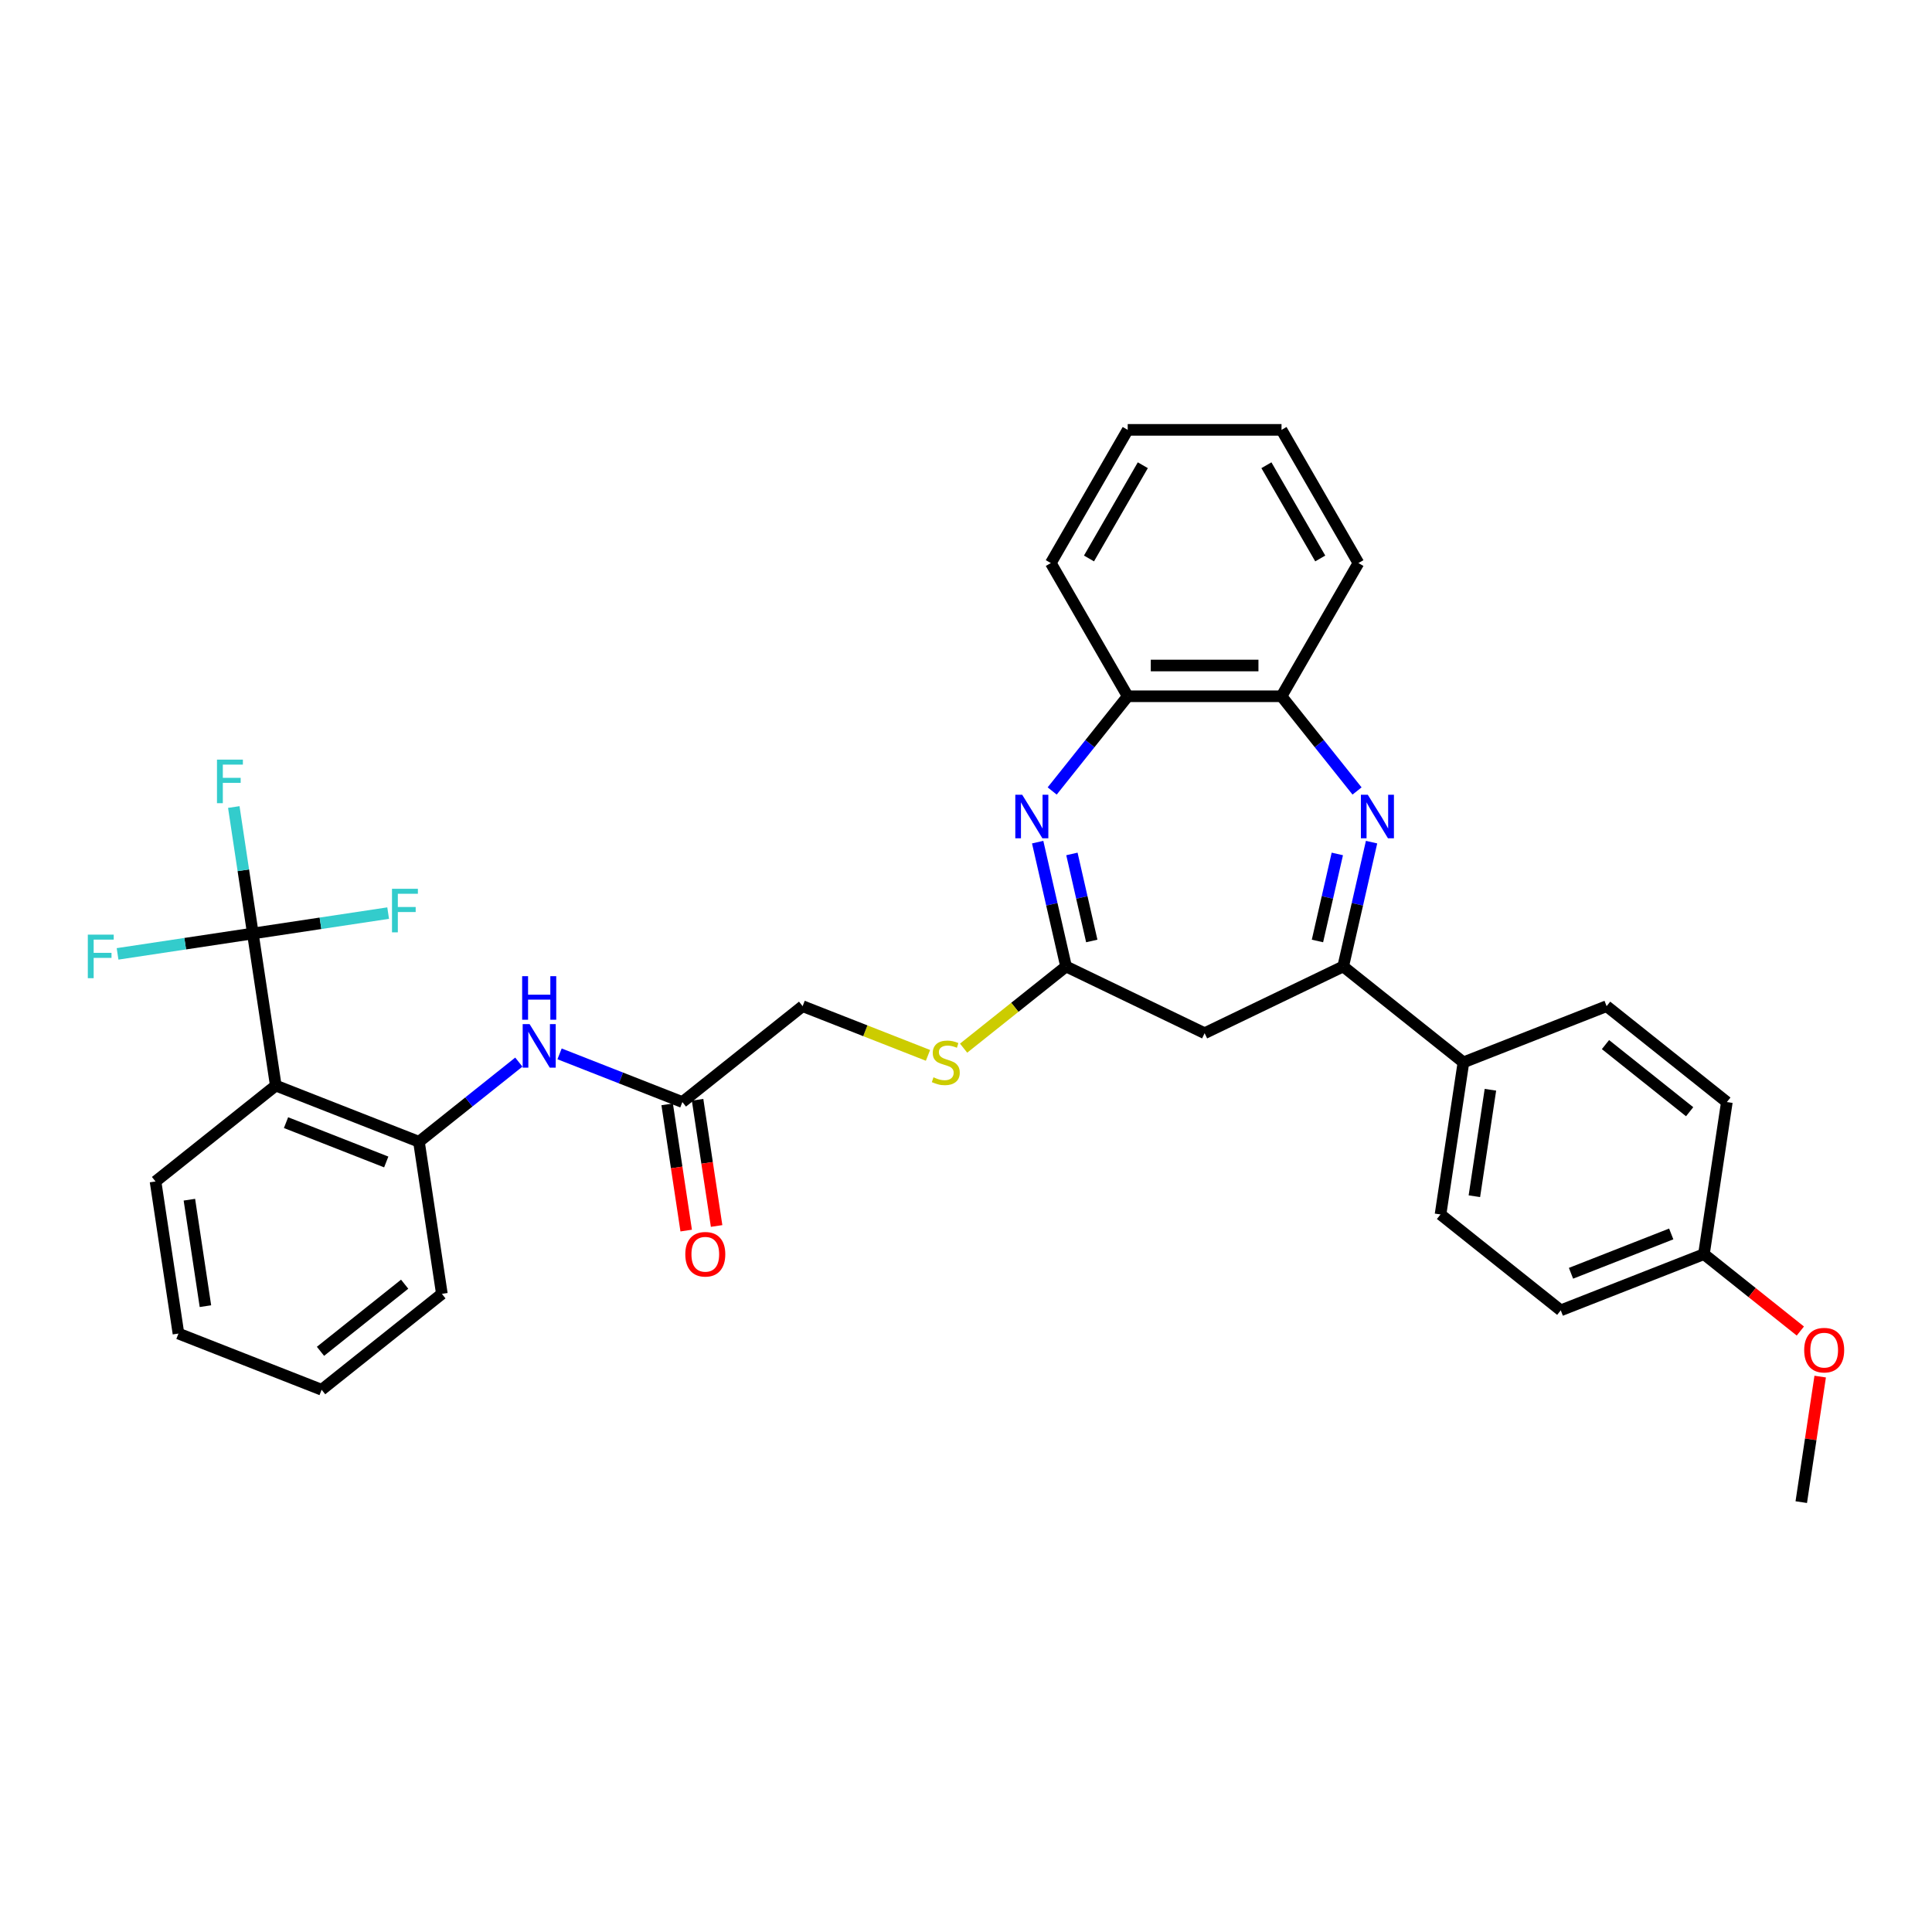 <?xml version='1.0' encoding='iso-8859-1'?>
<svg version='1.1' baseProfile='full'
              xmlns='http://www.w3.org/2000/svg'
                      xmlns:rdkit='http://www.rdkit.org/xml'
                      xmlns:xlink='http://www.w3.org/1999/xlink'
                  xml:space='preserve'
width='1000px' height='1000px' viewBox='0 0 1000 1000'>
<!-- END OF HEADER -->
<rect style='opacity:1.0;fill:#FFFFFF;stroke:none' width='1000' height='1000' x='0' y='0'> </rect>
<path class='bond-1' d='M 709.921,435.889 L 702.577,468.065' style='fill:none;fill-rule:evenodd;stroke:#0000FF;stroke-width:6px;stroke-linecap:butt;stroke-linejoin:miter;stroke-opacity:1' />
<path class='bond-1' d='M 702.577,468.065 L 695.233,500.24' style='fill:none;fill-rule:evenodd;stroke:#000000;stroke-width:6px;stroke-linecap:butt;stroke-linejoin:miter;stroke-opacity:1' />
<path class='bond-1' d='M 692.195,441.999 L 687.054,464.522' style='fill:none;fill-rule:evenodd;stroke:#0000FF;stroke-width:6px;stroke-linecap:butt;stroke-linejoin:miter;stroke-opacity:1' />
<path class='bond-1' d='M 687.054,464.522 L 681.914,487.044' style='fill:none;fill-rule:evenodd;stroke:#000000;stroke-width:6px;stroke-linecap:butt;stroke-linejoin:miter;stroke-opacity:1' />
<path class='bond-7' d='M 702.408,409.41 L 682.86,384.898' style='fill:none;fill-rule:evenodd;stroke:#0000FF;stroke-width:6px;stroke-linecap:butt;stroke-linejoin:miter;stroke-opacity:1' />
<path class='bond-7' d='M 682.86,384.898 L 663.312,360.386' style='fill:none;fill-rule:evenodd;stroke:#000000;stroke-width:6px;stroke-linecap:butt;stroke-linejoin:miter;stroke-opacity:1' />
<path class='bond-0' d='M 544.608,409.41 L 564.156,384.898' style='fill:none;fill-rule:evenodd;stroke:#0000FF;stroke-width:6px;stroke-linecap:butt;stroke-linejoin:miter;stroke-opacity:1' />
<path class='bond-0' d='M 564.156,384.898 L 583.703,360.386' style='fill:none;fill-rule:evenodd;stroke:#000000;stroke-width:6px;stroke-linecap:butt;stroke-linejoin:miter;stroke-opacity:1' />
<path class='bond-33' d='M 537.095,435.889 L 544.439,468.065' style='fill:none;fill-rule:evenodd;stroke:#0000FF;stroke-width:6px;stroke-linecap:butt;stroke-linejoin:miter;stroke-opacity:1' />
<path class='bond-33' d='M 544.439,468.065 L 551.783,500.24' style='fill:none;fill-rule:evenodd;stroke:#000000;stroke-width:6px;stroke-linecap:butt;stroke-linejoin:miter;stroke-opacity:1' />
<path class='bond-33' d='M 554.821,441.999 L 559.962,464.522' style='fill:none;fill-rule:evenodd;stroke:#0000FF;stroke-width:6px;stroke-linecap:butt;stroke-linejoin:miter;stroke-opacity:1' />
<path class='bond-33' d='M 559.962,464.522 L 565.102,487.044' style='fill:none;fill-rule:evenodd;stroke:#000000;stroke-width:6px;stroke-linecap:butt;stroke-linejoin:miter;stroke-opacity:1' />
<path class='bond-5' d='M 695.233,500.24 L 623.508,534.781' style='fill:none;fill-rule:evenodd;stroke:#000000;stroke-width:6px;stroke-linecap:butt;stroke-linejoin:miter;stroke-opacity:1' />
<path class='bond-11' d='M 695.233,500.24 L 757.474,549.875' style='fill:none;fill-rule:evenodd;stroke:#000000;stroke-width:6px;stroke-linecap:butt;stroke-linejoin:miter;stroke-opacity:1' />
<path class='bond-2' d='M 130.877,483.173 L 142.743,561.893' style='fill:none;fill-rule:evenodd;stroke:#000000;stroke-width:6px;stroke-linecap:butt;stroke-linejoin:miter;stroke-opacity:1' />
<path class='bond-14' d='M 130.877,483.173 L 125.944,450.444' style='fill:none;fill-rule:evenodd;stroke:#000000;stroke-width:6px;stroke-linecap:butt;stroke-linejoin:miter;stroke-opacity:1' />
<path class='bond-14' d='M 125.944,450.444 L 121.011,417.716' style='fill:none;fill-rule:evenodd;stroke:#33CCCC;stroke-width:6px;stroke-linecap:butt;stroke-linejoin:miter;stroke-opacity:1' />
<path class='bond-15' d='M 130.877,483.173 L 95.864,488.45' style='fill:none;fill-rule:evenodd;stroke:#000000;stroke-width:6px;stroke-linecap:butt;stroke-linejoin:miter;stroke-opacity:1' />
<path class='bond-15' d='M 95.864,488.45 L 60.851,493.727' style='fill:none;fill-rule:evenodd;stroke:#33CCCC;stroke-width:6px;stroke-linecap:butt;stroke-linejoin:miter;stroke-opacity:1' />
<path class='bond-16' d='M 130.877,483.173 L 165.891,477.895' style='fill:none;fill-rule:evenodd;stroke:#000000;stroke-width:6px;stroke-linecap:butt;stroke-linejoin:miter;stroke-opacity:1' />
<path class='bond-16' d='M 165.891,477.895 L 200.904,472.618' style='fill:none;fill-rule:evenodd;stroke:#33CCCC;stroke-width:6px;stroke-linecap:butt;stroke-linejoin:miter;stroke-opacity:1' />
<path class='bond-3' d='M 142.743,561.893 L 216.848,590.977' style='fill:none;fill-rule:evenodd;stroke:#000000;stroke-width:6px;stroke-linecap:butt;stroke-linejoin:miter;stroke-opacity:1' />
<path class='bond-3' d='M 148.042,581.076 L 199.916,601.435' style='fill:none;fill-rule:evenodd;stroke:#000000;stroke-width:6px;stroke-linecap:butt;stroke-linejoin:miter;stroke-opacity:1' />
<path class='bond-23' d='M 142.743,561.893 L 80.502,611.528' style='fill:none;fill-rule:evenodd;stroke:#000000;stroke-width:6px;stroke-linecap:butt;stroke-linejoin:miter;stroke-opacity:1' />
<path class='bond-4' d='M 551.783,500.24 L 623.508,534.781' style='fill:none;fill-rule:evenodd;stroke:#000000;stroke-width:6px;stroke-linecap:butt;stroke-linejoin:miter;stroke-opacity:1' />
<path class='bond-12' d='M 551.783,500.24 L 525.272,521.381' style='fill:none;fill-rule:evenodd;stroke:#000000;stroke-width:6px;stroke-linecap:butt;stroke-linejoin:miter;stroke-opacity:1' />
<path class='bond-12' d='M 525.272,521.381 L 498.761,542.523' style='fill:none;fill-rule:evenodd;stroke:#CCCC00;stroke-width:6px;stroke-linecap:butt;stroke-linejoin:miter;stroke-opacity:1' />
<path class='bond-6' d='M 216.848,590.977 L 242.699,570.362' style='fill:none;fill-rule:evenodd;stroke:#000000;stroke-width:6px;stroke-linecap:butt;stroke-linejoin:miter;stroke-opacity:1' />
<path class='bond-6' d='M 242.699,570.362 L 268.549,549.747' style='fill:none;fill-rule:evenodd;stroke:#0000FF;stroke-width:6px;stroke-linecap:butt;stroke-linejoin:miter;stroke-opacity:1' />
<path class='bond-25' d='M 216.848,590.977 L 228.714,669.697' style='fill:none;fill-rule:evenodd;stroke:#000000;stroke-width:6px;stroke-linecap:butt;stroke-linejoin:miter;stroke-opacity:1' />
<path class='bond-8' d='M 663.312,360.386 L 583.703,360.386' style='fill:none;fill-rule:evenodd;stroke:#000000;stroke-width:6px;stroke-linecap:butt;stroke-linejoin:miter;stroke-opacity:1' />
<path class='bond-8' d='M 651.371,344.464 L 595.645,344.464' style='fill:none;fill-rule:evenodd;stroke:#000000;stroke-width:6px;stroke-linecap:butt;stroke-linejoin:miter;stroke-opacity:1' />
<path class='bond-26' d='M 663.312,360.386 L 703.117,291.442' style='fill:none;fill-rule:evenodd;stroke:#000000;stroke-width:6px;stroke-linecap:butt;stroke-linejoin:miter;stroke-opacity:1' />
<path class='bond-27' d='M 583.703,360.386 L 543.899,291.442' style='fill:none;fill-rule:evenodd;stroke:#000000;stroke-width:6px;stroke-linecap:butt;stroke-linejoin:miter;stroke-opacity:1' />
<path class='bond-9' d='M 289.629,545.478 L 321.412,557.952' style='fill:none;fill-rule:evenodd;stroke:#0000FF;stroke-width:6px;stroke-linecap:butt;stroke-linejoin:miter;stroke-opacity:1' />
<path class='bond-9' d='M 321.412,557.952 L 353.195,570.426' style='fill:none;fill-rule:evenodd;stroke:#000000;stroke-width:6px;stroke-linecap:butt;stroke-linejoin:miter;stroke-opacity:1' />
<path class='bond-10' d='M 353.195,570.426 L 415.436,520.791' style='fill:none;fill-rule:evenodd;stroke:#000000;stroke-width:6px;stroke-linecap:butt;stroke-linejoin:miter;stroke-opacity:1' />
<path class='bond-13' d='M 345.323,571.612 L 350.247,604.277' style='fill:none;fill-rule:evenodd;stroke:#000000;stroke-width:6px;stroke-linecap:butt;stroke-linejoin:miter;stroke-opacity:1' />
<path class='bond-13' d='M 350.247,604.277 L 355.17,636.942' style='fill:none;fill-rule:evenodd;stroke:#FF0000;stroke-width:6px;stroke-linecap:butt;stroke-linejoin:miter;stroke-opacity:1' />
<path class='bond-13' d='M 361.067,569.239 L 365.991,601.904' style='fill:none;fill-rule:evenodd;stroke:#000000;stroke-width:6px;stroke-linecap:butt;stroke-linejoin:miter;stroke-opacity:1' />
<path class='bond-13' d='M 365.991,601.904 L 370.914,634.569' style='fill:none;fill-rule:evenodd;stroke:#FF0000;stroke-width:6px;stroke-linecap:butt;stroke-linejoin:miter;stroke-opacity:1' />
<path class='bond-17' d='M 757.474,549.875 L 745.609,628.595' style='fill:none;fill-rule:evenodd;stroke:#000000;stroke-width:6px;stroke-linecap:butt;stroke-linejoin:miter;stroke-opacity:1' />
<path class='bond-17' d='M 771.438,564.056 L 763.133,619.16' style='fill:none;fill-rule:evenodd;stroke:#000000;stroke-width:6px;stroke-linecap:butt;stroke-linejoin:miter;stroke-opacity:1' />
<path class='bond-18' d='M 757.474,549.875 L 831.58,520.791' style='fill:none;fill-rule:evenodd;stroke:#000000;stroke-width:6px;stroke-linecap:butt;stroke-linejoin:miter;stroke-opacity:1' />
<path class='bond-19' d='M 480.323,546.257 L 447.88,533.524' style='fill:none;fill-rule:evenodd;stroke:#CCCC00;stroke-width:6px;stroke-linecap:butt;stroke-linejoin:miter;stroke-opacity:1' />
<path class='bond-19' d='M 447.88,533.524 L 415.436,520.791' style='fill:none;fill-rule:evenodd;stroke:#000000;stroke-width:6px;stroke-linecap:butt;stroke-linejoin:miter;stroke-opacity:1' />
<path class='bond-21' d='M 745.609,628.595 L 807.85,678.23' style='fill:none;fill-rule:evenodd;stroke:#000000;stroke-width:6px;stroke-linecap:butt;stroke-linejoin:miter;stroke-opacity:1' />
<path class='bond-22' d='M 831.58,520.791 L 893.821,570.426' style='fill:none;fill-rule:evenodd;stroke:#000000;stroke-width:6px;stroke-linecap:butt;stroke-linejoin:miter;stroke-opacity:1' />
<path class='bond-22' d='M 830.989,540.684 L 874.557,575.429' style='fill:none;fill-rule:evenodd;stroke:#000000;stroke-width:6px;stroke-linecap:butt;stroke-linejoin:miter;stroke-opacity:1' />
<path class='bond-20' d='M 881.955,649.146 L 893.821,570.426' style='fill:none;fill-rule:evenodd;stroke:#000000;stroke-width:6px;stroke-linecap:butt;stroke-linejoin:miter;stroke-opacity:1' />
<path class='bond-24' d='M 881.955,649.146 L 906.906,669.043' style='fill:none;fill-rule:evenodd;stroke:#000000;stroke-width:6px;stroke-linecap:butt;stroke-linejoin:miter;stroke-opacity:1' />
<path class='bond-24' d='M 906.906,669.043 L 931.857,688.941' style='fill:none;fill-rule:evenodd;stroke:#FF0000;stroke-width:6px;stroke-linecap:butt;stroke-linejoin:miter;stroke-opacity:1' />
<path class='bond-35' d='M 881.955,649.146 L 807.85,678.23' style='fill:none;fill-rule:evenodd;stroke:#000000;stroke-width:6px;stroke-linecap:butt;stroke-linejoin:miter;stroke-opacity:1' />
<path class='bond-35' d='M 865.023,638.687 L 813.149,659.046' style='fill:none;fill-rule:evenodd;stroke:#000000;stroke-width:6px;stroke-linecap:butt;stroke-linejoin:miter;stroke-opacity:1' />
<path class='bond-36' d='M 80.502,611.528 L 92.367,690.248' style='fill:none;fill-rule:evenodd;stroke:#000000;stroke-width:6px;stroke-linecap:butt;stroke-linejoin:miter;stroke-opacity:1' />
<path class='bond-36' d='M 98.025,620.963 L 106.331,676.067' style='fill:none;fill-rule:evenodd;stroke:#000000;stroke-width:6px;stroke-linecap:butt;stroke-linejoin:miter;stroke-opacity:1' />
<path class='bond-28' d='M 942.125,712.522 L 937.228,745.011' style='fill:none;fill-rule:evenodd;stroke:#FF0000;stroke-width:6px;stroke-linecap:butt;stroke-linejoin:miter;stroke-opacity:1' />
<path class='bond-28' d='M 937.228,745.011 L 932.331,777.501' style='fill:none;fill-rule:evenodd;stroke:#000000;stroke-width:6px;stroke-linecap:butt;stroke-linejoin:miter;stroke-opacity:1' />
<path class='bond-30' d='M 228.714,669.697 L 166.473,719.332' style='fill:none;fill-rule:evenodd;stroke:#000000;stroke-width:6px;stroke-linecap:butt;stroke-linejoin:miter;stroke-opacity:1' />
<path class='bond-30' d='M 209.45,664.694 L 165.882,699.439' style='fill:none;fill-rule:evenodd;stroke:#000000;stroke-width:6px;stroke-linecap:butt;stroke-linejoin:miter;stroke-opacity:1' />
<path class='bond-31' d='M 703.117,291.442 L 663.312,222.499' style='fill:none;fill-rule:evenodd;stroke:#000000;stroke-width:6px;stroke-linecap:butt;stroke-linejoin:miter;stroke-opacity:1' />
<path class='bond-31' d='M 683.357,289.062 L 655.494,240.801' style='fill:none;fill-rule:evenodd;stroke:#000000;stroke-width:6px;stroke-linecap:butt;stroke-linejoin:miter;stroke-opacity:1' />
<path class='bond-34' d='M 543.899,291.442 L 583.703,222.499' style='fill:none;fill-rule:evenodd;stroke:#000000;stroke-width:6px;stroke-linecap:butt;stroke-linejoin:miter;stroke-opacity:1' />
<path class='bond-34' d='M 563.658,289.062 L 591.521,240.801' style='fill:none;fill-rule:evenodd;stroke:#000000;stroke-width:6px;stroke-linecap:butt;stroke-linejoin:miter;stroke-opacity:1' />
<path class='bond-29' d='M 92.367,690.248 L 166.473,719.332' style='fill:none;fill-rule:evenodd;stroke:#000000;stroke-width:6px;stroke-linecap:butt;stroke-linejoin:miter;stroke-opacity:1' />
<path class='bond-32' d='M 663.312,222.499 L 583.703,222.499' style='fill:none;fill-rule:evenodd;stroke:#000000;stroke-width:6px;stroke-linecap:butt;stroke-linejoin:miter;stroke-opacity:1' />
<path  class='atom-0' d='M 707.964 411.354
L 715.352 423.295
Q 716.084 424.474, 717.263 426.607
Q 718.441 428.741, 718.504 428.868
L 718.504 411.354
L 721.498 411.354
L 721.498 433.899
L 718.409 433.899
L 710.48 420.843
Q 709.556 419.315, 708.569 417.563
Q 707.614 415.812, 707.327 415.271
L 707.327 433.899
L 704.398 433.899
L 704.398 411.354
L 707.964 411.354
' fill='#0000FF'/>
<path  class='atom-1' d='M 529.084 411.354
L 536.472 423.295
Q 537.205 424.474, 538.383 426.607
Q 539.561 428.741, 539.625 428.868
L 539.625 411.354
L 542.618 411.354
L 542.618 433.899
L 539.529 433.899
L 531.6 420.843
Q 530.677 419.315, 529.69 417.563
Q 528.734 415.812, 528.448 415.271
L 528.448 433.899
L 525.518 433.899
L 525.518 411.354
L 529.084 411.354
' fill='#0000FF'/>
<path  class='atom-10' d='M 274.106 530.069
L 281.493 542.01
Q 282.226 543.188, 283.404 545.322
Q 284.582 547.456, 284.646 547.583
L 284.646 530.069
L 287.639 530.069
L 287.639 552.614
L 284.55 552.614
L 276.621 539.558
Q 275.698 538.03, 274.711 536.278
Q 273.755 534.527, 273.469 533.986
L 273.469 552.614
L 270.539 552.614
L 270.539 530.069
L 274.106 530.069
' fill='#0000FF'/>
<path  class='atom-10' d='M 270.269 505.269
L 273.326 505.269
L 273.326 514.854
L 284.853 514.854
L 284.853 505.269
L 287.91 505.269
L 287.91 527.814
L 284.853 527.814
L 284.853 517.402
L 273.326 517.402
L 273.326 527.814
L 270.269 527.814
L 270.269 505.269
' fill='#0000FF'/>
<path  class='atom-13' d='M 483.173 557.613
Q 483.428 557.709, 484.479 558.154
Q 485.53 558.6, 486.676 558.887
Q 487.854 559.141, 489.001 559.141
Q 491.134 559.141, 492.376 558.123
Q 493.618 557.072, 493.618 555.257
Q 493.618 554.015, 492.981 553.25
Q 492.376 552.486, 491.421 552.072
Q 490.465 551.658, 488.873 551.181
Q 486.867 550.576, 485.657 550.002
Q 484.479 549.429, 483.619 548.219
Q 482.791 547.009, 482.791 544.971
Q 482.791 542.137, 484.702 540.386
Q 486.644 538.634, 490.465 538.634
Q 493.076 538.634, 496.038 539.876
L 495.306 542.328
Q 492.599 541.214, 490.561 541.214
Q 488.364 541.214, 487.154 542.137
Q 485.944 543.029, 485.975 544.589
Q 485.975 545.799, 486.58 546.531
Q 487.217 547.264, 488.109 547.678
Q 489.032 548.092, 490.561 548.569
Q 492.599 549.206, 493.809 549.843
Q 495.019 550.48, 495.879 551.786
Q 496.77 553.059, 496.77 555.257
Q 496.77 558.377, 494.669 560.065
Q 492.599 561.721, 489.128 561.721
Q 487.122 561.721, 485.593 561.275
Q 484.097 560.861, 482.313 560.129
L 483.173 557.613
' fill='#CCCC00'/>
<path  class='atom-14' d='M 354.711 649.209
Q 354.711 643.796, 357.386 640.771
Q 360.061 637.746, 365.06 637.746
Q 370.06 637.746, 372.735 640.771
Q 375.409 643.796, 375.409 649.209
Q 375.409 654.687, 372.703 657.807
Q 369.996 660.896, 365.06 660.896
Q 360.093 660.896, 357.386 657.807
Q 354.711 654.718, 354.711 649.209
M 365.06 658.349
Q 368.499 658.349, 370.346 656.056
Q 372.225 653.731, 372.225 649.209
Q 372.225 644.783, 370.346 642.554
Q 368.499 640.293, 365.06 640.293
Q 361.621 640.293, 359.742 642.522
Q 357.895 644.751, 357.895 649.209
Q 357.895 653.763, 359.742 656.056
Q 361.621 658.349, 365.06 658.349
' fill='#FF0000'/>
<path  class='atom-15' d='M 112.309 393.18
L 125.715 393.18
L 125.715 395.76
L 115.334 395.76
L 115.334 402.606
L 124.569 402.606
L 124.569 405.217
L 115.334 405.217
L 115.334 415.726
L 112.309 415.726
L 112.309 393.18
' fill='#33CCCC'/>
<path  class='atom-16' d='M 45.455 483.765
L 58.861 483.765
L 58.861 486.345
L 48.48 486.345
L 48.48 493.191
L 57.714 493.191
L 57.714 495.802
L 48.48 495.802
L 48.48 506.31
L 45.455 506.31
L 45.455 483.765
' fill='#33CCCC'/>
<path  class='atom-17' d='M 202.894 460.035
L 216.3 460.035
L 216.3 462.614
L 205.919 462.614
L 205.919 469.461
L 215.154 469.461
L 215.154 472.072
L 205.919 472.072
L 205.919 482.58
L 202.894 482.58
L 202.894 460.035
' fill='#33CCCC'/>
<path  class='atom-25' d='M 933.847 698.845
Q 933.847 693.431, 936.522 690.406
Q 939.197 687.381, 944.196 687.381
Q 949.196 687.381, 951.871 690.406
Q 954.545 693.431, 954.545 698.845
Q 954.545 704.322, 951.839 707.443
Q 949.132 710.531, 944.196 710.531
Q 939.229 710.531, 936.522 707.443
Q 933.847 704.354, 933.847 698.845
M 944.196 707.984
Q 947.635 707.984, 949.482 705.691
Q 951.361 703.367, 951.361 698.845
Q 951.361 694.419, 949.482 692.19
Q 947.635 689.929, 944.196 689.929
Q 940.757 689.929, 938.878 692.158
Q 937.031 694.387, 937.031 698.845
Q 937.031 703.398, 938.878 705.691
Q 940.757 707.984, 944.196 707.984
' fill='#FF0000'/>
</svg>

